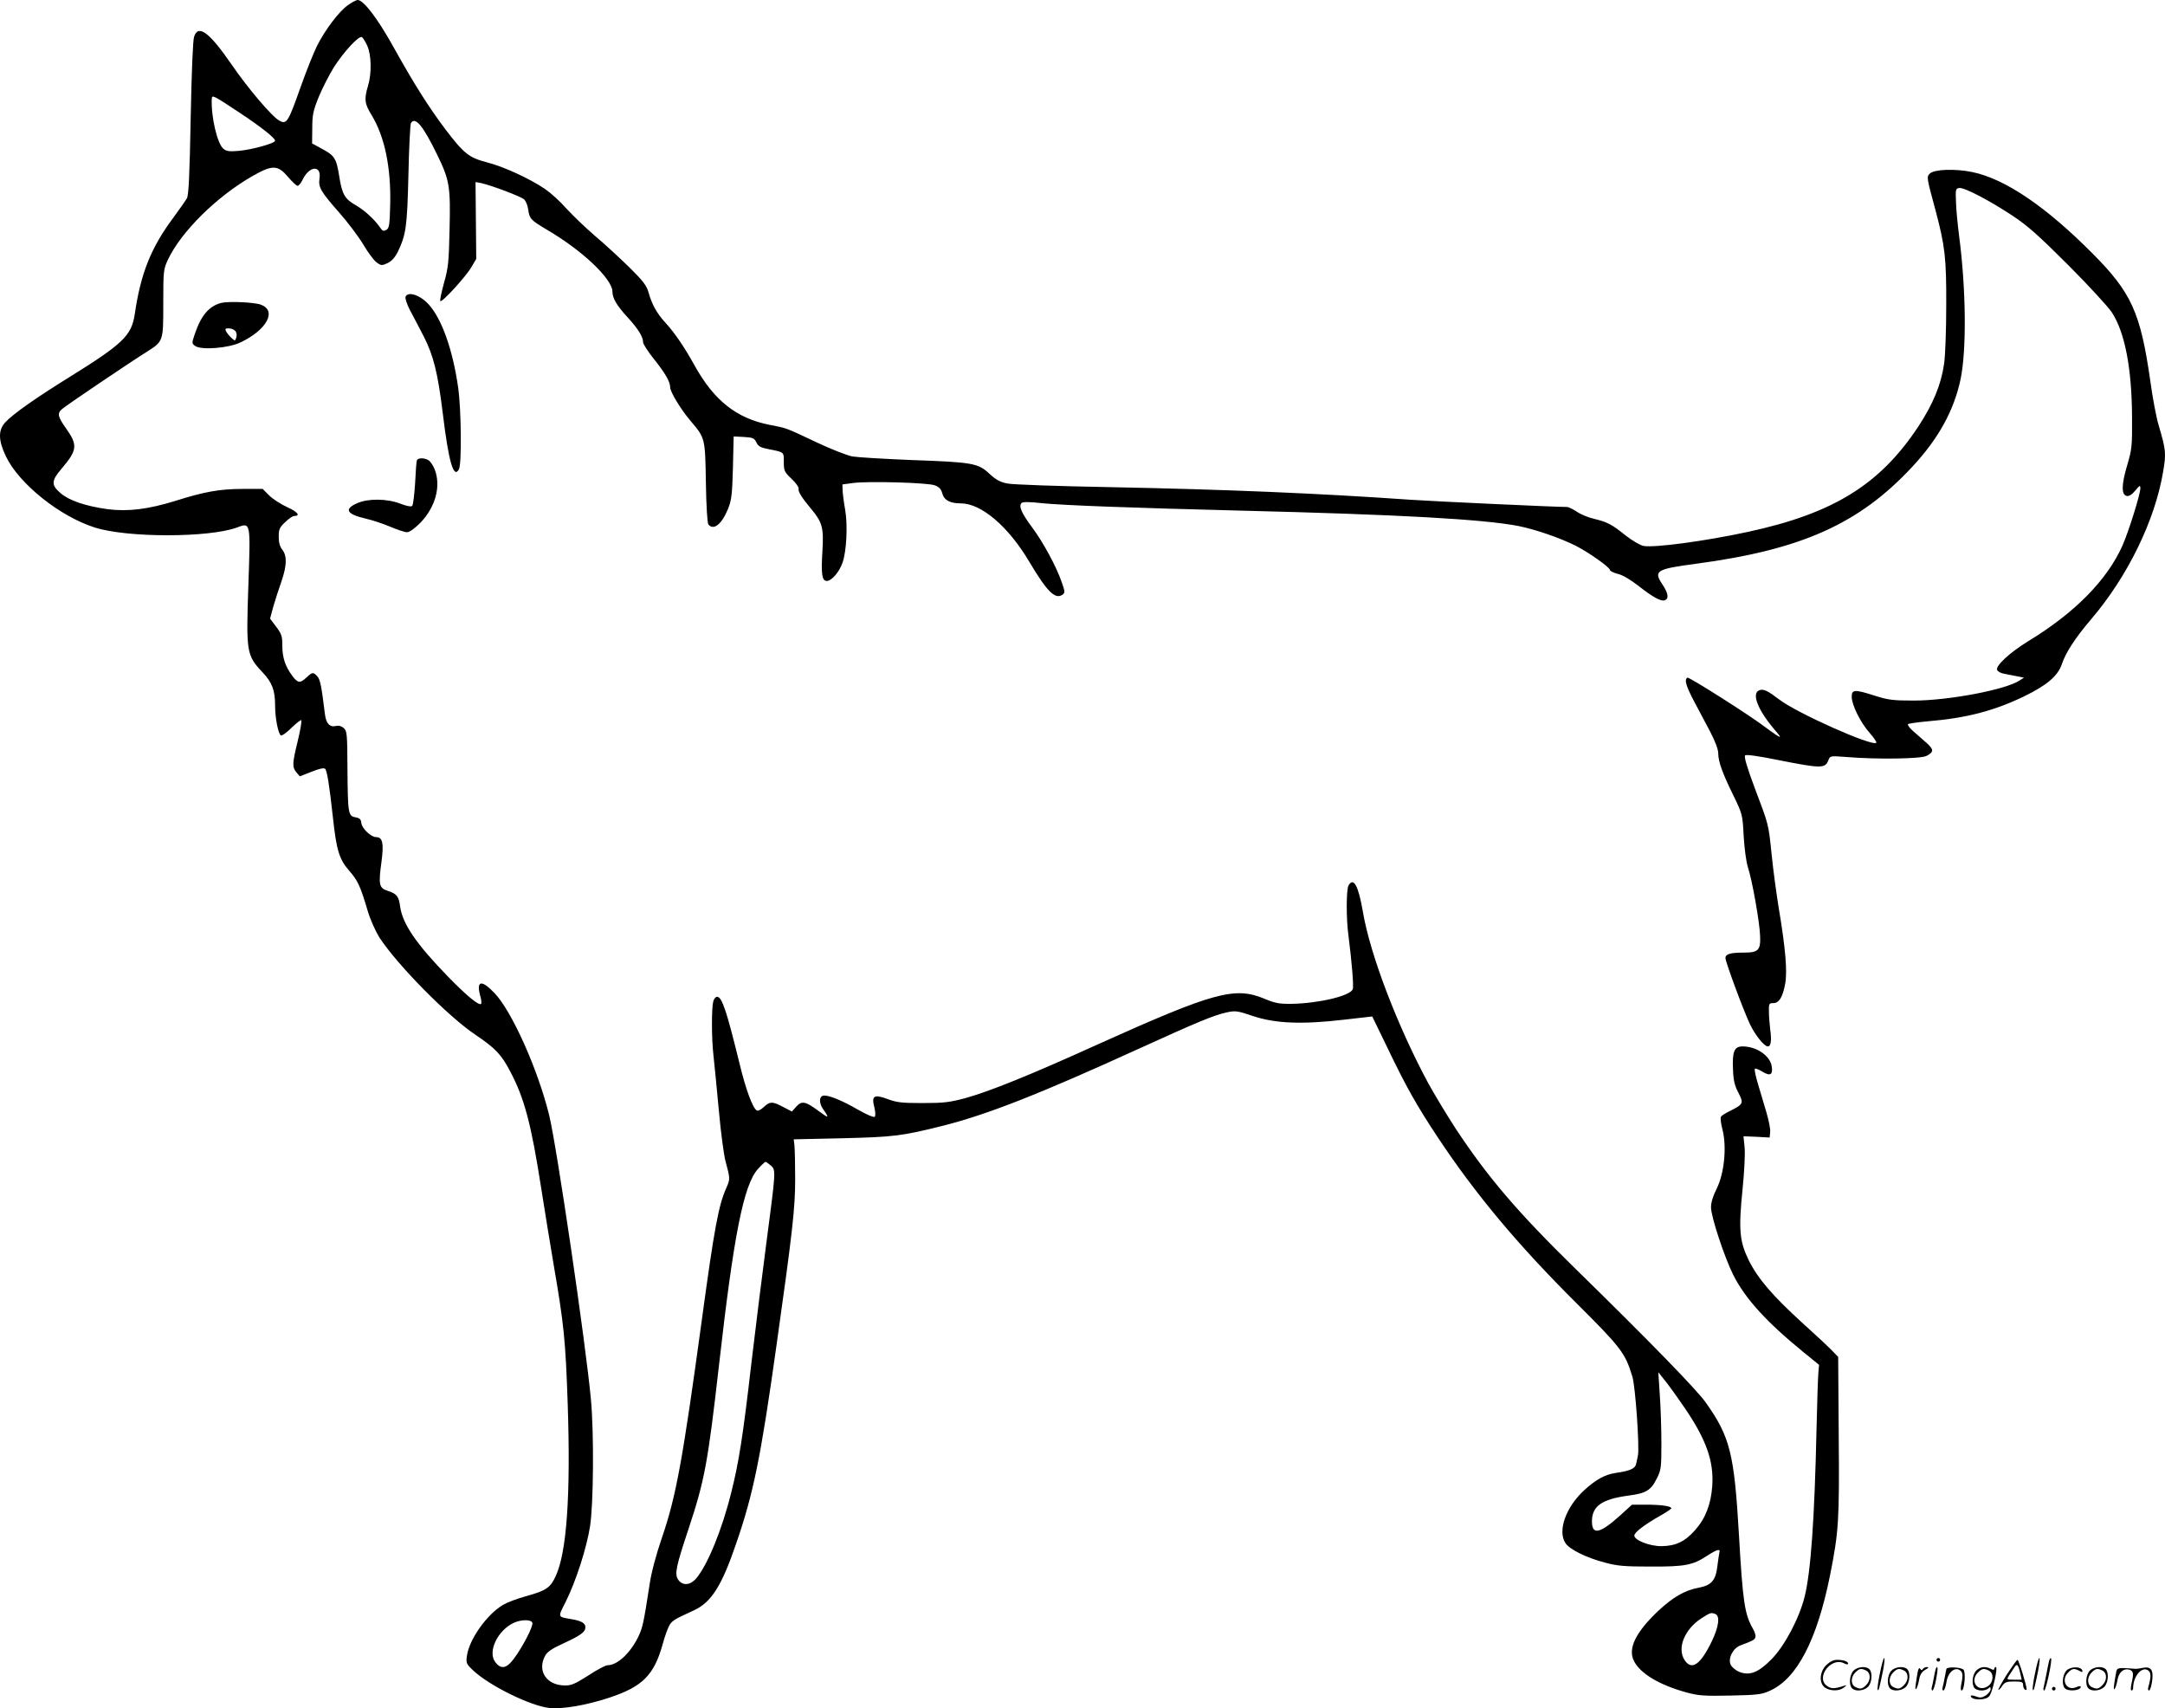 <svg version="1.0" xmlns="http://www.w3.org/2000/svg"
  viewBox="0 0 1200.175 946.777"
 preserveAspectRatio="xMidYMid meet">
<g transform="translate(-0.494,947) scale(0.1,-0.1)"
fill="#000000" stroke="none">
<path d="M1933 9441 c-50 -36 -125 -135 -171 -226 -19 -38 -61 -144 -93 -234
-66 -187 -75 -202 -115 -180 -40 21 -173 177 -265 311 -123 179 -185 225 -208
155 -7 -19 -14 -201 -19 -452 -6 -316 -11 -426 -21 -444 -7 -13 -42 -62 -77
-110 -122 -164 -179 -306 -212 -532 -18 -119 -64 -164 -362 -349 -187 -116
-311 -203 -355 -250 -41 -43 -40 -101 3 -190 72 -151 299 -333 493 -394 179
-57 631 -57 787 0 77 29 76 33 64 -314 -13 -379 -11 -393 78 -488 54 -57 70
-100 70 -186 0 -67 17 -155 32 -164 5 -4 32 15 59 42 27 26 51 45 54 42 4 -3
-5 -54 -19 -113 -31 -127 -32 -146 -8 -176 l19 -22 64 25 c42 17 68 23 76 17
11 -10 23 -84 44 -274 19 -177 35 -229 89 -290 49 -57 62 -84 104 -226 14 -47
43 -111 64 -145 101 -154 381 -438 532 -539 112 -76 144 -109 194 -205 78
-147 116 -291 171 -645 20 -126 51 -320 70 -430 56 -325 65 -413 77 -765 17
-506 -5 -822 -66 -955 -30 -65 -52 -81 -164 -112 -48 -13 -106 -35 -128 -48
-90 -53 -189 -192 -201 -285 -5 -37 -3 -43 34 -78 91 -86 322 -199 425 -209
76 -7 206 16 333 58 183 61 246 125 294 297 10 38 26 82 34 98 15 30 27 37
140 89 95 44 153 135 232 367 96 277 137 477 224 1098 89 630 104 763 104 925
0 83 -2 166 -4 185 l-4 35 270 6 c284 7 328 12 556 69 249 63 534 175 1091
429 325 148 412 184 485 200 48 10 59 8 145 -21 123 -41 272 -47 502 -20 l158
18 84 -173 c104 -217 162 -320 280 -498 209 -315 444 -596 770 -920 244 -243
269 -275 308 -405 17 -55 40 -390 31 -437 -3 -13 -7 -34 -10 -47 -5 -26 -35
-39 -113 -50 -60 -9 -109 -36 -174 -95 -102 -93 -150 -226 -105 -294 23 -35
115 -81 219 -108 70 -19 110 -22 253 -22 192 -1 234 8 312 59 59 38 77 42 69
17 -2 -10 -7 -44 -11 -76 -9 -76 -33 -104 -102 -117 -78 -14 -145 -53 -228
-131 -124 -118 -167 -208 -132 -276 36 -70 142 -133 292 -174 67 -18 98 -20
243 -17 149 3 173 6 219 27 150 67 261 282 333 640 48 242 52 301 48 773 l-3
437 -35 36 c-19 20 -93 89 -164 153 -164 149 -247 246 -297 347 -51 105 -57
168 -34 395 10 98 15 200 11 233 l-6 59 73 -3 72 -4 3 30 c2 17 -8 66 -21 110
-13 44 -34 115 -47 158 -13 42 -20 80 -17 83 3 4 22 -4 42 -16 44 -27 60 -17
51 33 -11 57 -85 107 -161 107 -46 0 -58 -28 -53 -130 2 -58 9 -88 30 -127 30
-59 28 -63 -49 -102 -23 -11 -45 -25 -48 -31 -4 -6 0 -39 9 -73 24 -96 9 -242
-32 -324 -21 -42 -32 -77 -32 -105 0 -52 75 -278 123 -374 67 -133 186 -263
390 -429 l86 -70 -4 -45 c-2 -25 -7 -162 -10 -305 -11 -507 -32 -798 -66 -935
-30 -120 -111 -273 -183 -346 -73 -75 -123 -94 -181 -70 -19 8 -40 26 -46 39
-16 35 12 91 54 107 69 26 78 30 83 45 3 8 -3 30 -14 48 -45 78 -56 147 -77
517 -26 452 -49 546 -184 736 -50 71 -311 339 -723 742 -320 313 -485 506
-664 777 -50 77 -118 190 -151 250 -171 317 -323 714 -363 952 -25 145 -52
194 -80 144 -12 -24 -13 -181 0 -276 19 -149 30 -283 24 -298 -14 -37 -187
-78 -337 -81 -70 -1 -92 3 -152 28 -165 69 -281 37 -925 -253 -370 -168 -600
-261 -735 -298 -86 -23 -119 -27 -235 -27 -115 0 -144 3 -194 22 -76 28 -91
19 -74 -46 6 -25 7 -47 2 -52 -5 -5 -45 12 -94 40 -93 54 -172 85 -195 76 -20
-7 -19 -43 3 -74 36 -52 33 -53 -28 -8 -71 53 -92 56 -123 20 l-22 -25 -48 25
c-60 32 -74 32 -108 0 -16 -15 -32 -23 -39 -19 -23 14 -61 117 -95 258 -73
298 -98 372 -125 372 -8 0 -17 -11 -21 -25 -10 -38 -10 -204 1 -300 5 -47 19
-185 30 -307 11 -122 28 -248 37 -280 26 -96 26 -99 4 -148 -43 -97 -66 -220
-136 -735 -105 -769 -142 -974 -220 -1201 -33 -96 -60 -197 -69 -261 -32 -207
-38 -234 -57 -278 -43 -96 -119 -170 -176 -170 -11 0 -59 -25 -107 -57 -74
-47 -95 -56 -131 -55 -100 1 -153 80 -109 163 12 23 36 40 102 70 97 45 122
63 122 90 0 22 -22 35 -75 44 -81 14 -79 8 -34 97 57 114 116 298 135 419 19
125 22 510 5 699 -28 308 -190 1409 -232 1580 -63 255 -208 578 -304 677 -74
77 -102 67 -76 -24 5 -18 6 -35 2 -38 -14 -8 -81 48 -177 146 -182 187 -257
297 -271 394 -7 57 -19 71 -68 87 -49 16 -53 33 -35 164 13 100 6 134 -30 134
-28 0 -78 47 -82 78 -2 21 -9 28 -33 32 -40 7 -42 21 -44 271 -1 191 -2 207
-21 224 -13 11 -27 15 -44 11 -33 -8 -54 14 -60 67 -19 155 -26 191 -42 208
-22 25 -28 24 -60 -6 -35 -33 -48 -32 -78 8 -39 52 -56 101 -56 167 0 54 -4
66 -34 106 l-34 45 18 67 c11 37 31 100 45 139 30 88 32 141 5 176 -14 17 -20
40 -20 72 0 42 5 52 36 81 19 19 42 34 49 34 38 0 20 23 -38 49 -35 16 -80 45
-100 65 l-36 36 -111 0 c-124 0 -212 -15 -372 -66 -152 -47 -264 -61 -379 -46
-120 17 -210 47 -259 89 -52 45 -51 68 6 135 88 103 91 131 24 225 -44 62 -49
82 -22 105 19 18 384 264 466 315 97 62 96 57 96 271 0 179 1 189 25 241 73
156 271 352 471 466 109 62 139 61 195 -5 23 -27 47 -50 54 -50 6 0 19 16 28
35 37 77 105 81 93 5 -7 -48 6 -71 109 -188 47 -53 107 -133 133 -176 26 -44
59 -89 74 -100 26 -19 30 -19 62 -4 22 11 41 31 56 62 46 96 52 138 59 426 3
151 10 281 14 288 24 37 67 -14 146 -177 68 -139 74 -175 68 -415 -4 -179 -7
-211 -31 -295 -14 -52 -24 -97 -20 -100 9 -9 141 135 172 188 l27 46 -2 213
-2 213 32 -6 c58 -13 219 -74 237 -90 10 -9 20 -34 23 -56 7 -51 14 -59 100
-110 198 -115 367 -275 367 -346 0 -36 25 -78 85 -143 57 -62 85 -107 85 -137
0 -10 27 -52 60 -93 63 -79 90 -126 90 -157 0 -25 60 -124 114 -187 80 -94 80
-94 84 -341 2 -130 8 -225 14 -232 29 -35 74 1 109 87 19 48 23 78 27 228 l4
173 57 -3 c49 -3 57 -6 69 -30 10 -22 23 -29 70 -38 85 -17 82 -14 82 -71 0
-48 3 -55 43 -93 23 -22 41 -46 39 -54 -4 -16 17 -50 69 -112 63 -75 71 -106
63 -235 -8 -128 -2 -165 24 -165 27 0 69 49 87 100 23 63 30 210 15 295 -7 39
-13 86 -14 105 l-1 35 60 8 c83 11 412 2 452 -13 24 -9 35 -21 41 -43 10 -39
42 -57 103 -57 114 0 264 -128 380 -324 98 -165 144 -211 184 -182 14 10 14
17 -4 68 -29 86 -104 224 -166 307 -58 78 -74 116 -57 133 7 7 43 7 113 -1
120 -12 496 -26 1094 -41 893 -22 1355 -48 1550 -86 96 -20 227 -65 315 -109
73 -37 190 -120 190 -135 0 -5 20 -15 44 -21 26 -6 71 -33 112 -65 83 -65 127
-89 148 -81 24 10 19 39 -15 90 -48 73 -32 83 186 112 587 78 906 221 1201
538 146 157 232 314 268 488 33 163 30 496 -9 794 -8 61 -16 144 -17 185 -3
70 -2 75 18 78 28 4 168 -69 296 -154 82 -54 144 -109 308 -273 113 -113 221
-231 241 -261 73 -110 112 -311 113 -585 1 -158 -1 -176 -27 -264 -32 -107
-33 -164 -2 -170 13 -2 29 8 47 30 25 30 28 31 28 12 0 -33 -67 -246 -100
-319 -86 -191 -264 -371 -520 -527 -103 -63 -183 -137 -174 -160 3 -9 22 -19
42 -22 21 -4 53 -10 72 -14 l35 -7 -25 -16 c-77 -51 -394 -111 -585 -111 -114
0 -141 3 -214 26 -115 37 -131 36 -131 -5 0 -45 49 -144 100 -201 23 -26 40
-51 36 -54 -21 -22 -439 164 -538 240 -63 48 -86 59 -108 52 -47 -15 -14 -104
77 -213 42 -49 44 -54 18 -38 -16 11 -46 31 -65 46 -74 58 -423 280 -431 274
-18 -11 -8 -45 36 -129 25 -47 65 -123 90 -170 28 -53 45 -99 45 -120 0 -46
23 -110 84 -234 50 -103 51 -106 57 -225 4 -67 14 -143 23 -171 24 -72 65
-303 68 -380 4 -82 -9 -95 -91 -95 -74 0 -101 -8 -101 -30 0 -21 99 -289 136
-367 29 -61 79 -123 99 -123 17 0 22 32 13 95 -3 28 -7 71 -7 98 -1 44 1 47
24 47 32 0 52 32 66 106 13 69 2 198 -36 424 -13 80 -31 213 -39 295 -18 171
-14 157 -96 374 -40 107 -58 167 -51 174 6 6 73 -3 190 -27 233 -46 254 -46
272 1 9 24 10 24 102 17 169 -14 409 -10 441 6 43 22 42 36 -1 74 -21 18 -54
47 -73 64 -19 17 -32 34 -28 38 4 4 54 11 110 16 215 18 367 58 533 138 128
62 188 114 210 179 21 64 74 145 164 251 200 234 352 545 397 814 18 104 16
121 -25 261 -12 39 -33 149 -46 245 -54 378 -105 489 -319 704 -257 259 -484
414 -666 452 -95 20 -213 16 -237 -8 -18 -19 -19 -18 32 -205 52 -197 60 -262
59 -523 0 -135 -5 -282 -12 -327 -16 -114 -61 -223 -144 -349 -212 -320 -470
-480 -943 -582 -236 -51 -518 -89 -579 -78 -19 4 -62 29 -98 57 -78 63 -102
75 -175 93 -32 7 -76 25 -97 40 -21 14 -46 26 -55 26 -66 0 -754 32 -866 40
-516 36 -1017 57 -1671 70 -281 5 -535 14 -564 20 -41 8 -63 20 -100 54 -63
59 -93 64 -428 76 -152 6 -302 15 -332 20 -30 6 -120 41 -200 79 -171 81 -164
78 -258 96 -184 36 -309 135 -417 330 -54 98 -111 182 -161 236 -48 52 -76
103 -94 169 -10 36 -30 63 -104 136 -50 49 -136 129 -192 176 -56 48 -127 117
-160 153 -32 37 -85 85 -117 107 -85 58 -231 125 -322 148 -100 26 -128 48
-230 182 -94 125 -174 251 -293 465 -85 152 -162 253 -194 253 -8 0 -33 -13
-55 -29z m108 -225 c23 -51 25 -153 4 -222 -22 -73 -19 -100 20 -162 72 -119
108 -288 103 -496 -3 -112 -5 -130 -21 -140 -15 -9 -22 -7 -35 13 -31 45 -87
96 -134 123 -63 36 -77 61 -93 164 -16 98 -25 112 -102 153 l-48 26 1 85 c0
74 5 96 36 173 20 49 58 122 83 163 54 85 140 179 156 168 6 -3 20 -25 30 -48z
m-706 -372 c115 -76 195 -139 195 -154 0 -14 -125 -49 -199 -56 -56 -5 -70 -3
-88 12 -34 28 -69 180 -64 277 1 23 10 18 156 -79z m2944 -5835 c28 -26 27
-27 -29 -454 -21 -159 -57 -449 -80 -643 -46 -400 -69 -546 -111 -713 -51
-207 -131 -402 -194 -477 -34 -40 -77 -43 -101 -7 -20 31 -12 71 57 278 90
271 108 368 169 904 82 726 137 1006 217 1094 19 21 38 39 42 39 4 0 17 -10
30 -21z m5066 -1344 c119 -175 161 -294 152 -430 -7 -103 -38 -182 -96 -247
-57 -64 -108 -87 -186 -88 -66 0 -150 33 -150 59 0 18 59 62 144 110 34 19 61
38 61 41 0 12 -57 20 -140 20 l-78 0 -66 -60 c-112 -101 -156 -110 -156 -33 0
85 54 123 200 143 100 13 126 28 160 96 23 46 25 59 25 194 0 80 -4 201 -9
270 l-8 124 43 -54 c23 -29 70 -95 104 -145z m169 -1141 c27 -10 19 -71 -19
-150 -63 -131 -112 -165 -151 -106 -44 66 -1 172 94 233 49 31 52 32 76 23z
m-6558 -48 c7 -17 -51 -130 -101 -198 -41 -56 -72 -63 -104 -21 -45 57 13 178
104 219 41 18 94 18 101 0z M2253 7825 c-3 -9 8 -42 24 -73 17 -31 51 -97 76
-145 55 -107 79 -203 107 -432 32 -265 60 -361 89 -306 16 29 13 328 -4 451
-30 212 -91 383 -164 463 -47 52 -115 74 -128 42z M1231 7791 c-68 -18 -112
-70 -147 -175 -16 -47 -16 -50 2 -63 33 -25 187 -13 254 20 144 69 201 174
112 208 -37 14 -179 20 -221 10z m79 -156 c6 -8 9 -23 5 -35 -7 -21 -7 -21
-27 -3 -11 10 -24 26 -29 35 -8 15 -6 18 14 18 14 0 30 -7 37 -15z M2316 6918
c-3 -7 -7 -65 -10 -128 -4 -63 -11 -119 -16 -124 -6 -6 -31 -1 -65 12 -74 29
-182 30 -242 2 -72 -32 -56 -60 47 -84 36 -8 97 -28 137 -45 40 -17 82 -31 94
-31 14 0 42 20 75 53 84 88 115 204 78 297 -9 22 -25 45 -35 50 -25 14 -59 12
-63 -2z M10426 194 c-10 -47 -15 -88 -12 -91 5 -6 9 7 30 110 7 37 10 67 6 67
-4 0 -15 -39 -24 -86z M10740 270 c0 -5 5 -10 10 -10 6 0 10 5 10 10 0 6 -4
10 -10 10 -5 0 -10 -4 -10 -10z M11286 194 c-10 -47 -15 -88 -12 -91 5 -6 9 7
30 110 7 37 10 67 6 67 -4 0 -15 -39 -24 -86z M11366 269 c-3 -8 -10 -41 -16
-74 -6 -33 -14 -68 -16 -77 -3 -10 -1 -18 3 -18 10 0 46 171 38 178 -2 3 -7
-1 -9 -9z M10129 241 c-38 -38 -41 -101 -7 -125 29 -20 79 -20 104 0 18 14 18
15 1 10 -53 -17 -69 -17 -92 -2 -69 45 21 166 94 126 12 -6 21 -7 21 -1 0 12
-25 21 -62 21 -19 0 -39 -10 -59 -29z M11130 189 c-28 -45 -49 -83 -47 -85 2
-3 12 7 21 21 14 21 24 25 66 25 43 0 50 -3 50 -19 0 -11 5 -23 10 -26 6 -3
10 -3 10 1 0 20 -44 164 -51 164 -4 0 -30 -37 -59 -81z m75 4 l7 -33 -42 0
c-42 0 -42 0 -28 23 8 12 21 32 29 44 15 25 22 18 34 -34z M10280 210 c-22
-22 -27 -79 -8 -98 19 -19 66 -14 88 8 22 22 27 79 8 98 -19 19 -66 14 -88 -8z
m71 0 c25 -14 25 -54 -1 -80 -23 -23 -33 -24 -61 -10 -25 14 -25 54 1 80 23
23 33 24 61 10z M10490 210 c-22 -22 -27 -79 -8 -98 19 -19 66 -14 88 8 22 22
27 79 8 98 -19 19 -66 14 -88 -8z m71 0 c25 -14 25 -54 -1 -80 -23 -23 -33
-24 -61 -10 -25 14 -25 54 1 80 23 23 33 24 61 10z M10636 204 c-3 -16 -8 -47
-11 -69 -8 -51 10 -26 19 27 5 27 15 42 34 53 18 10 22 14 10 15 -9 0 -20 -5
-24 -11 -5 -8 -9 -8 -14 1 -5 8 -10 3 -14 -16z M10737 223 c-2 -4 -7 -26 -11
-48 -4 -22 -9 -48 -12 -57 -3 -10 -1 -18 4 -18 4 0 14 28 20 62 11 58 10 81
-1 61z M10795 220 c-1 -3 -5 -23 -9 -45 -4 -22 -9 -48 -12 -57 -3 -10 -1 -18
4 -18 5 0 13 20 17 45 7 53 44 87 74 68 17 -11 19 -28 8 -80 -4 -18 -3 -33 2
-33 16 0 24 99 11 115 -12 14 -87 18 -95 5z M10960 210 c-22 -22 -27 -79 -8
-98 7 -7 24 -12 38 -12 14 0 31 5 38 12 9 9 12 8 12 -5 0 -9 -12 -24 -26 -34
-21 -13 -32 -15 -55 -6 -16 6 -29 8 -29 3 0 -24 81 -27 102 -2 18 19 50 162
37 162 -5 0 -9 -5 -9 -10 0 -7 -6 -7 -19 0 -30 16 -59 12 -81 -10z m71 0 c29
-16 25 -65 -6 -86 -56 -37 -103 28 -55 76 23 23 33 24 61 10z M11461 211 c-23
-23 -28 -80 -9 -99 19 -19 88 -13 88 9 0 5 -11 4 -24 -2 -54 -25 -89 38 -46
81 23 23 33 24 62 9 16 -9 19 -8 16 3 -8 22 -64 22 -87 -1z M11590 210 c-22
-22 -27 -79 -8 -98 19 -19 66 -14 88 8 22 22 27 79 8 98 -19 19 -66 14 -88 -8z
m71 0 c25 -14 25 -54 -1 -80 -23 -23 -33 -24 -61 -10 -25 14 -25 54 1 80 23
23 33 24 61 10z M11736 201 c-3 -14 -8 -44 -11 -66 -8 -51 10 -26 19 27 8 41
35 63 66 53 22 -7 24 -21 11 -77 -5 -22 -5 -38 0 -38 5 0 9 6 9 13 0 68 51
125 85 97 15 -13 15 -35 -1 -92 -3 -10 -1 -18 4 -18 6 0 13 23 17 50 9 63 -5
84 -49 76 -17 -4 -35 -6 -41 -6 -101 8 -104 7 -109 -19z M11380 110 c0 -5 5
-10 10 -10 6 0 10 5 10 10 0 6 -4 10 -10 10 -5 0 -10 -4 -10 -10z"/>
</g>
</svg>

